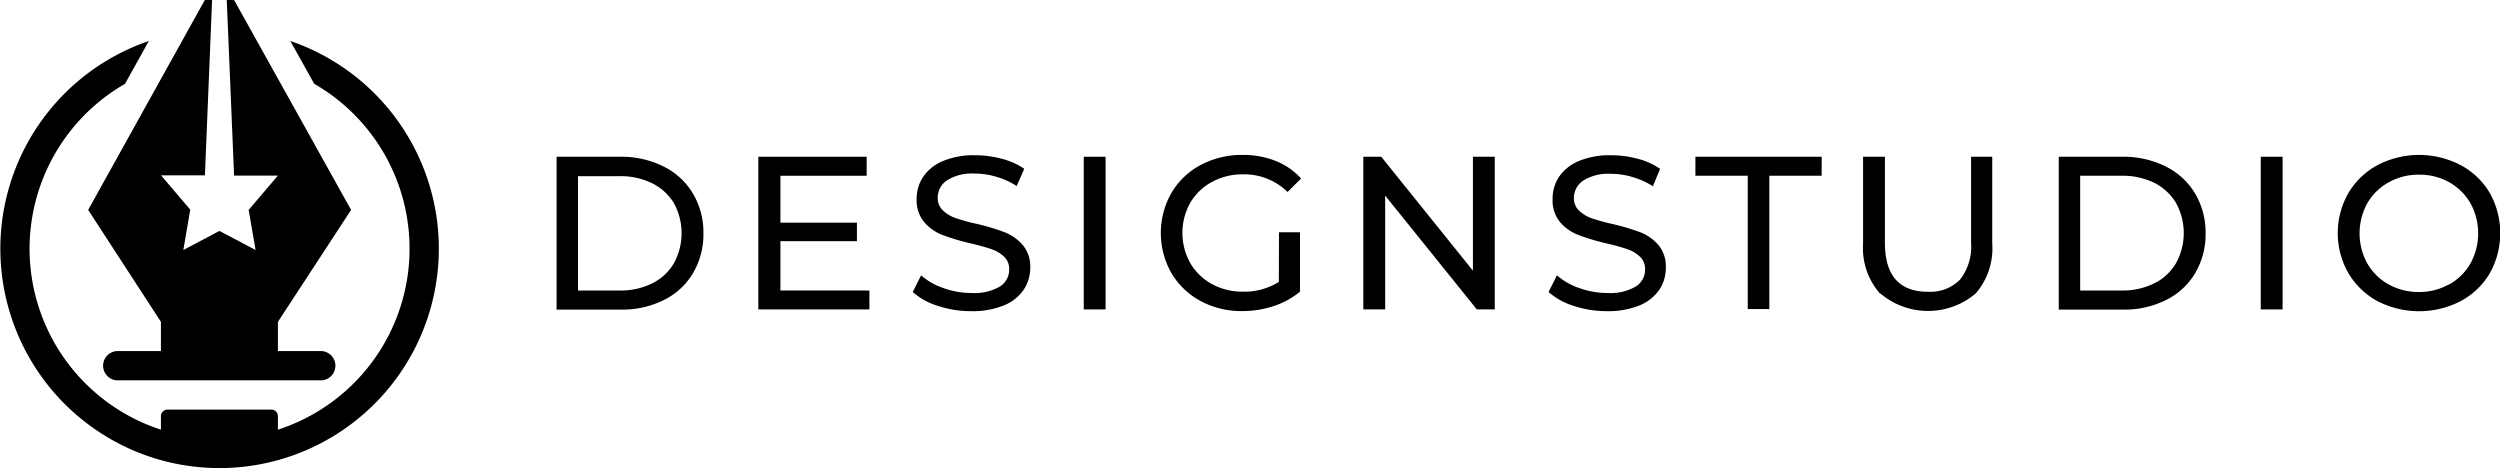 <?xml version="1.0" encoding="utf-8"?>
<svg xmlns="http://www.w3.org/2000/svg" id="ds-logo" data-name="DesignStudioLogo" viewBox="0 0 300 56.17" fill="currentColor"><title>DesignStudio Logo</title><path d="M19.31,38.62v3.51H14a1.76,1.76,0,0,0,0,3.51H38.62a1.76,1.76,0,0,0,0-3.51H33.35V38.62h0l8.78-13.43L28.09,0h-.88l.88,21.07h5.26l-3.51,4.12L30.67,30l-4.34-2.29L22,30l.83-4.84-3.51-4.12h5.27L25.45,0h-.87l-14,25.19Z"></path><path d="M34.84,4.92l2.86,5.13a22.83,22.83,0,0,1-4.35,41.51V49.94a.79.79,0,0,0-.78-.79H20.09a.79.79,0,0,0-.78.79v1.62A22.83,22.83,0,0,1,15,10.06l2.86-5.14a26.34,26.34,0,0,0,1.5,50.31A26.33,26.33,0,0,0,52.66,29.84,26.33,26.33,0,0,0,34.84,4.92Z"></path><path d="M66.79,18.81h7.72A11.27,11.27,0,0,1,79.67,20a8.41,8.41,0,0,1,3.49,3.24A9.1,9.1,0,0,1,84.41,28a9.14,9.14,0,0,1-1.25,4.78A8.33,8.33,0,0,1,79.67,36a11.14,11.14,0,0,1-5.16,1.15H66.79Zm7.57,16.05A8.44,8.44,0,0,0,78.27,34a6.15,6.15,0,0,0,2.6-2.42,7.5,7.5,0,0,0,0-7.2A6.28,6.28,0,0,0,78.27,22a8.56,8.56,0,0,0-3.91-.86h-5V34.86Z"></path><path d="M104.33,34.86v2.27H91V18.81H104v2.28H93.65v5.63h9.18v2.22H93.65v5.92Z"></path><path d="M112.53,36.7a8.08,8.08,0,0,1-3-1.66l1-2a7.86,7.86,0,0,0,2.68,1.53,9.91,9.91,0,0,0,3.36.59,6.14,6.14,0,0,0,3.41-.77,2.38,2.38,0,0,0,1.12-2.06,2,2,0,0,0-.61-1.53,4.18,4.18,0,0,0-1.52-.9c-.6-.21-1.45-.45-2.55-.71a26.06,26.06,0,0,1-3.34-1,5.44,5.44,0,0,1-2.17-1.53,4.06,4.06,0,0,1-.91-2.79,4.71,4.71,0,0,1,.78-2.65,5.27,5.27,0,0,1,2.34-1.88,9.47,9.47,0,0,1,3.9-.71,12.31,12.31,0,0,1,3.19.42,8.37,8.37,0,0,1,2.7,1.21L122,22.32a9.11,9.11,0,0,0-2.46-1.11,8.88,8.88,0,0,0-2.56-.38,5.65,5.65,0,0,0-3.34.81,2.49,2.49,0,0,0-1.11,2.09,2,2,0,0,0,.63,1.53,4.18,4.18,0,0,0,1.55.92,22.78,22.78,0,0,0,2.53.69,26.56,26.56,0,0,1,3.32,1,5.56,5.56,0,0,1,2.16,1.52,4,4,0,0,1,.91,2.75,4.75,4.75,0,0,1-.79,2.63,5.26,5.26,0,0,1-2.38,1.88,9.91,9.91,0,0,1-3.93.69A12.44,12.44,0,0,1,112.53,36.7Z"></path><path d="M130.05,18.81h2.62V37.13h-2.62Z"></path><path d="M153.48,27.87H156V35a9.67,9.67,0,0,1-3.16,1.73,11.9,11.9,0,0,1-3.77.6,10.25,10.25,0,0,1-5-1.21,9,9,0,0,1-3.5-3.35,9.74,9.74,0,0,1,0-9.62,8.91,8.91,0,0,1,3.51-3.35,10.49,10.49,0,0,1,5-1.21,10.62,10.62,0,0,1,4,.72,8.2,8.2,0,0,1,3.05,2.11l-1.62,1.62a7.41,7.41,0,0,0-5.32-2.12,7.65,7.65,0,0,0-3.75.91,6.63,6.63,0,0,0-2.61,2.51,7.4,7.4,0,0,0,0,7.22,6.68,6.68,0,0,0,2.61,2.53,7.6,7.6,0,0,0,3.73.91,7.79,7.79,0,0,0,4.29-1.17Z"></path><path d="M179.37,18.81V37.13h-2.15l-11-13.66V37.13h-2.62V18.81h2.15l11,13.67V18.81Z"></path><path d="M188.83,36.7a8.13,8.13,0,0,1-3-1.66l1-2a8,8,0,0,0,2.69,1.53,9.91,9.91,0,0,0,3.36.59,6.08,6.08,0,0,0,3.4-.77,2.39,2.39,0,0,0,1.13-2.06,2,2,0,0,0-.62-1.53,4.09,4.09,0,0,0-1.52-.9c-.6-.21-1.45-.45-2.55-.71a25.85,25.85,0,0,1-3.33-1,5.48,5.48,0,0,1-2.18-1.53,4.1,4.1,0,0,1-.9-2.79,4.78,4.78,0,0,1,.77-2.65,5.39,5.39,0,0,1,2.34-1.88,9.54,9.54,0,0,1,3.9-.71,12.33,12.33,0,0,1,3.2.42,8.41,8.41,0,0,1,2.69,1.21l-.86,2.09a9.39,9.39,0,0,0-2.46-1.11,8.94,8.94,0,0,0-2.57-.38,5.64,5.64,0,0,0-3.33.81,2.5,2.5,0,0,0-1.12,2.09,2,2,0,0,0,.63,1.53,4.3,4.3,0,0,0,1.56.92,22.78,22.78,0,0,0,2.53.69,27.66,27.66,0,0,1,3.32,1A5.56,5.56,0,0,1,199,29.39a4,4,0,0,1,.9,2.75,4.74,4.74,0,0,1-.78,2.63,5.32,5.32,0,0,1-2.38,1.88,10,10,0,0,1-3.93.69A12.44,12.44,0,0,1,188.83,36.7Z"></path><path d="M209.73,21.09h-6.28V18.81H218.6v2.28h-6.28v16h-2.59Z"></path><path d="M225.62,35.25a8.24,8.24,0,0,1-2.05-6V18.81h2.62V29.13q0,5.88,5.16,5.88a5,5,0,0,0,3.85-1.45,6.43,6.43,0,0,0,1.33-4.43V18.81h2.54V29.23a8.26,8.26,0,0,1-2,6,8.85,8.85,0,0,1-11.41,0Z"></path><path d="M247.05,18.81h7.72A11.27,11.27,0,0,1,259.93,20a8.47,8.47,0,0,1,3.49,3.24A9.1,9.1,0,0,1,264.67,28a9.14,9.14,0,0,1-1.25,4.78A8.39,8.39,0,0,1,259.93,36a11.14,11.14,0,0,1-5.16,1.15h-7.72Zm7.57,16.05a8.44,8.44,0,0,0,3.91-.87,6.21,6.21,0,0,0,2.6-2.42,7.5,7.5,0,0,0,0-7.2,6.34,6.34,0,0,0-2.6-2.42,8.56,8.56,0,0,0-3.91-.86h-5V34.86Z"></path><path d="M271.29,18.81h2.62V37.13h-2.62Z"></path><path d="M285.29,36.13a9,9,0,0,1-3.49-3.37,9.67,9.67,0,0,1,0-9.58,9,9,0,0,1,3.49-3.36,10.79,10.79,0,0,1,10,0,8.93,8.93,0,0,1,3.49,3.35,9.86,9.86,0,0,1,0,9.61,8.93,8.93,0,0,1-3.49,3.35,10.87,10.87,0,0,1-10,0Zm8.63-2a6.71,6.71,0,0,0,2.54-2.53,7.5,7.5,0,0,0,0-7.2,6.75,6.75,0,0,0-2.54-2.52,7.25,7.25,0,0,0-3.63-.92,7.36,7.36,0,0,0-3.65.92,6.69,6.69,0,0,0-2.57,2.52,7.5,7.5,0,0,0,0,7.2,6.65,6.65,0,0,0,2.57,2.53,7.35,7.35,0,0,0,3.65.91A7.25,7.25,0,0,0,293.92,34.1Z"></path></svg>